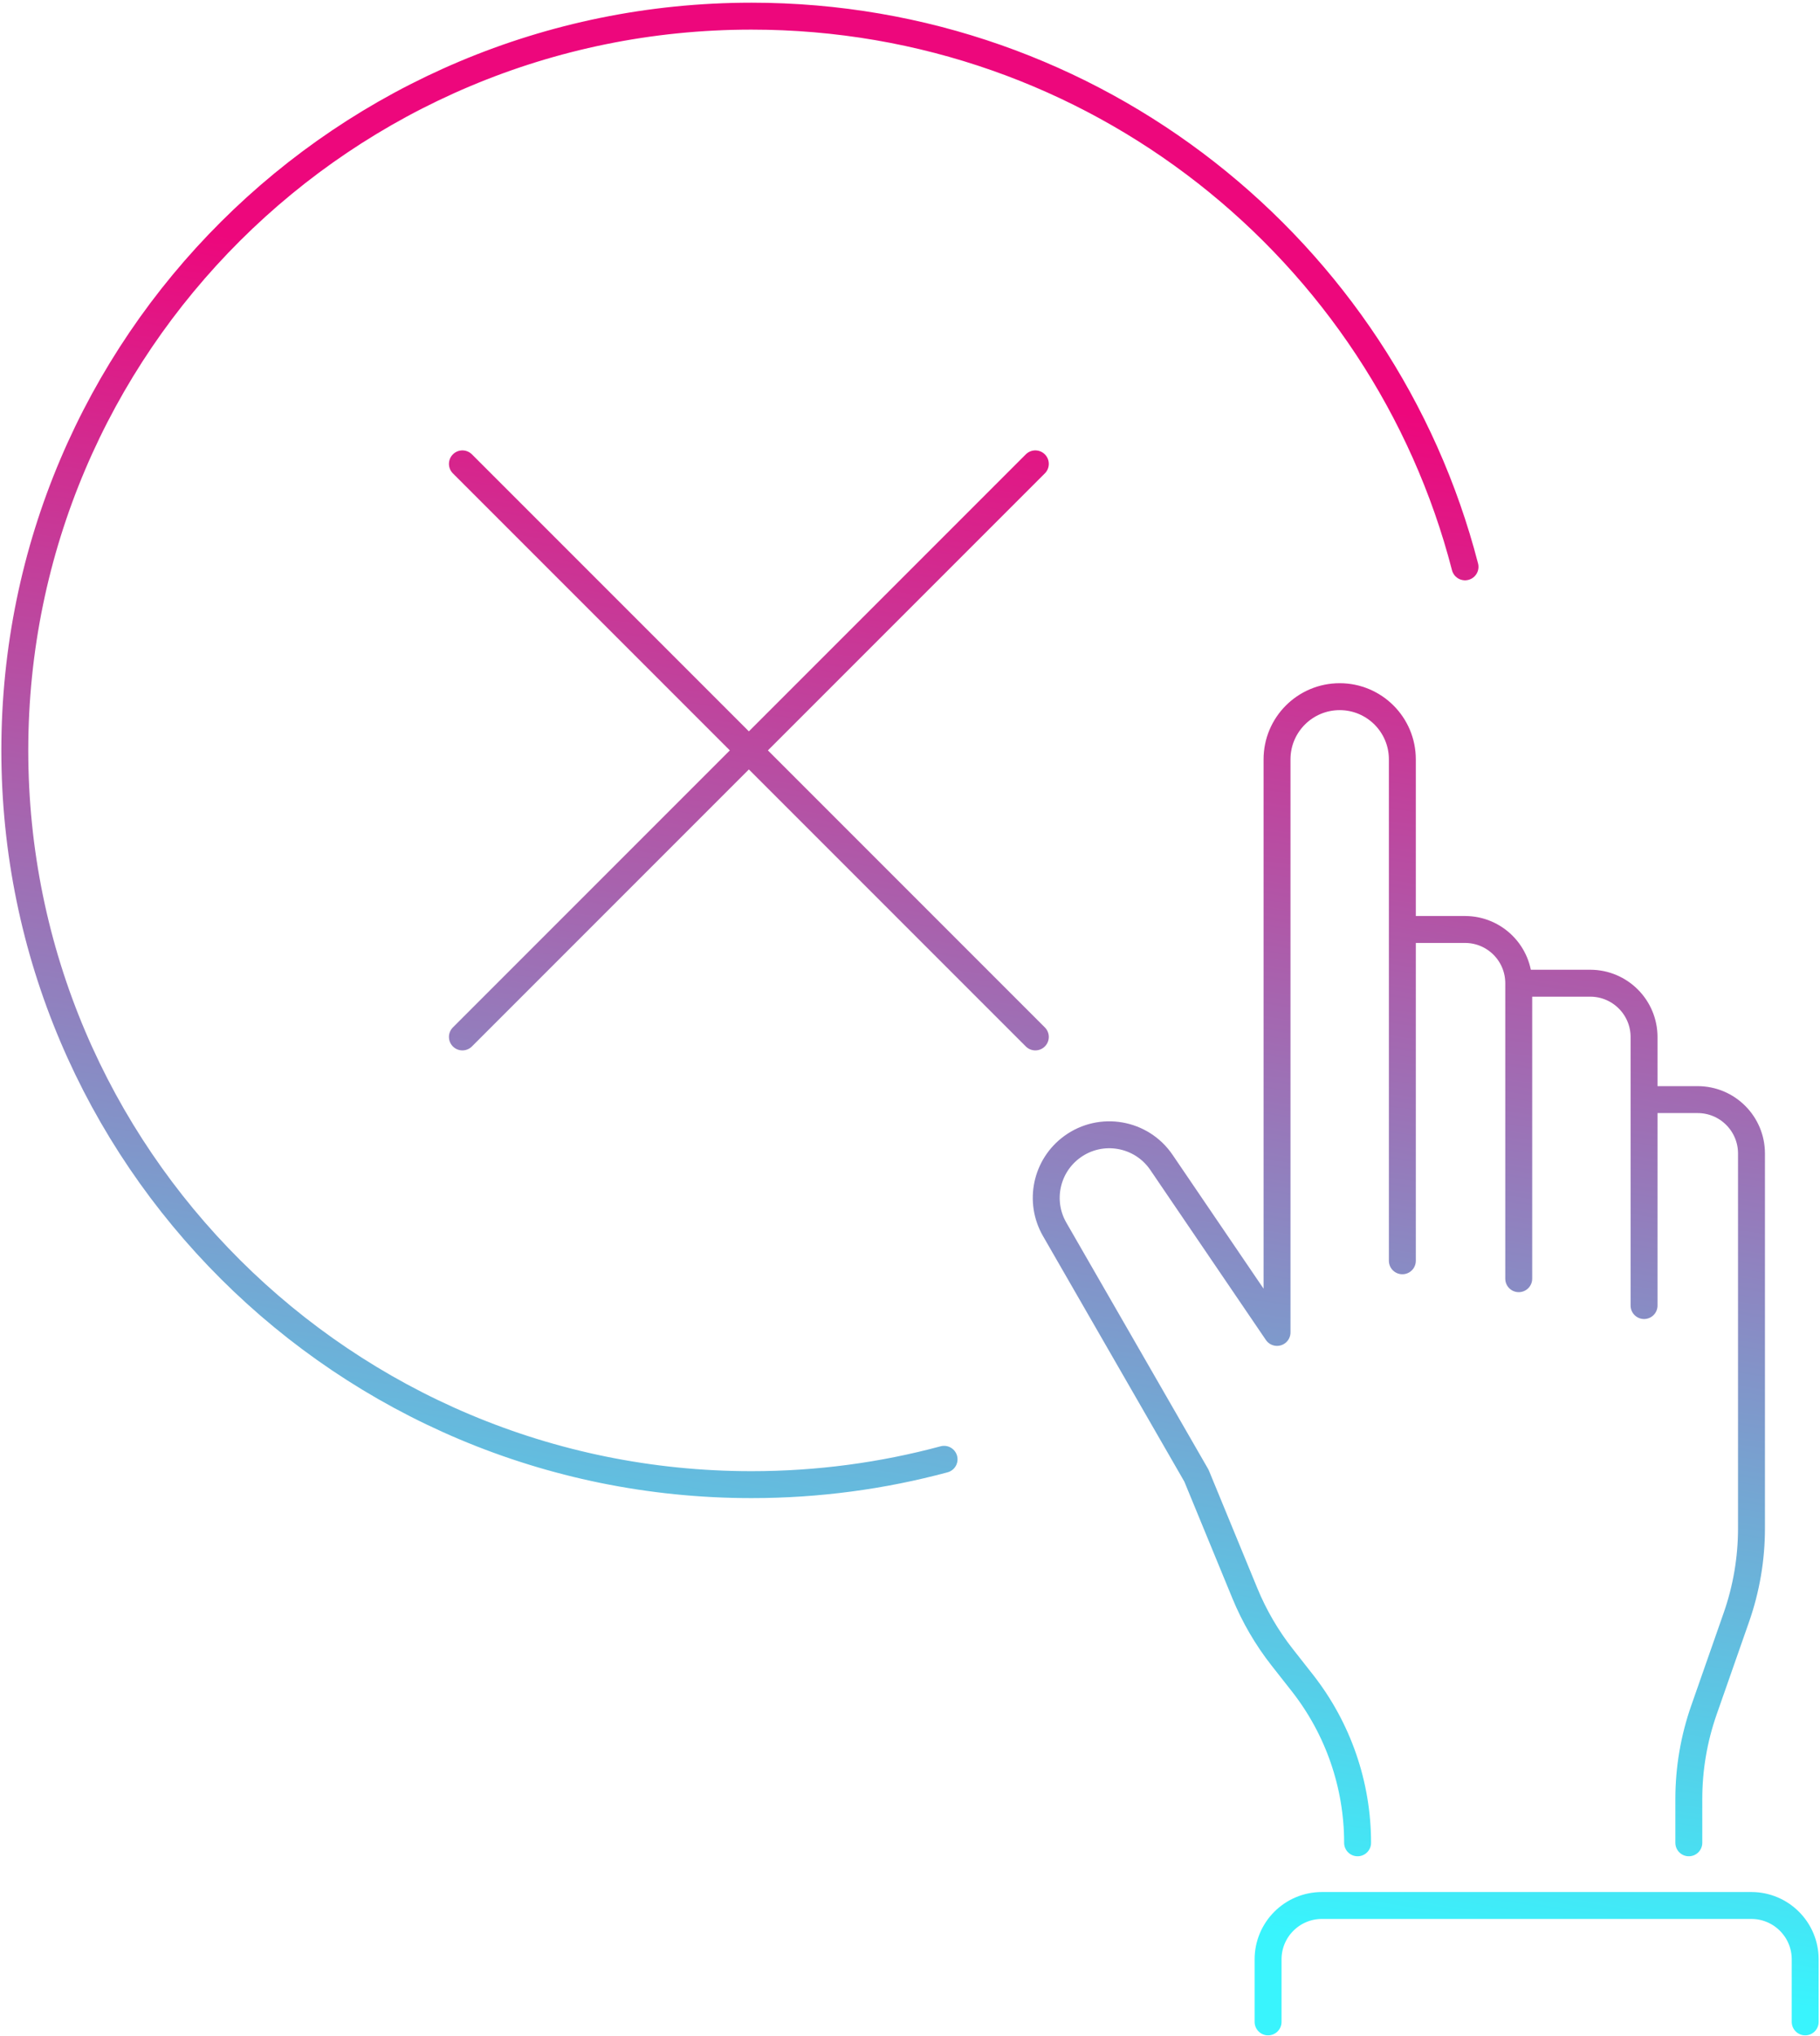 <svg width="338" height="378" viewBox="0 0 338 378" fill="none" xmlns="http://www.w3.org/2000/svg">
<path d="M272.075 105.244C256.887 46.446 203.319 3 139.568 3C64.005 3 2.75 64.035 2.75 139.325C2.75 214.615 64.005 275.65 139.568 275.65C151.94 275.65 163.928 274.014 175.327 270.947M85.875 86.125L192.275 192.525M192.275 86.125L85.875 192.525M252.125 342.15V342.15C252.125 331.38 248.507 320.921 241.853 312.452L238.117 307.698C235.277 304.083 232.949 300.094 231.199 295.844L222.2 273.987L195.864 228.247C192.877 223.06 194.284 216.455 199.125 212.934V212.934C204.473 209.045 211.978 210.352 215.696 215.82L237.162 247.387V140.987C237.162 134.56 242.372 129.35 248.8 129.35V129.35C255.227 129.35 260.437 134.56 260.437 140.987V172.575M260.437 172.575V234.087M260.437 172.575H272.075C277.584 172.575 282.05 177.041 282.05 182.55V182.55M282.05 182.55V237.412M282.05 182.55H295.325C300.847 182.55 305.325 187.027 305.325 192.55V204.162M305.325 204.162V242.4M305.325 204.162H315.275C320.797 204.162 325.275 208.64 325.275 214.162V283.778C325.275 289.402 324.326 294.986 322.467 300.295L316.444 317.505C314.586 322.814 313.637 328.398 313.637 334.022V342.15M335.25 375.4V363.787C335.25 358.265 330.773 353.787 325.25 353.787H245.5C239.977 353.787 235.5 358.265 235.5 363.787V375.4" stroke="url(#paint0_linear_267_6068)" stroke-width="5" stroke-linecap="round" stroke-linejoin="round"/>
<defs>
<linearGradient id="paint0_linear_267_6068" x1="11" y1="39" x2="-30.85" y2="317.934" gradientUnits="userSpaceOnUse">
<stop stop-color="#ED077C"/>
<stop offset="1" stop-color="#39F4FD"/>
</linearGradient>
</defs>
</svg>
